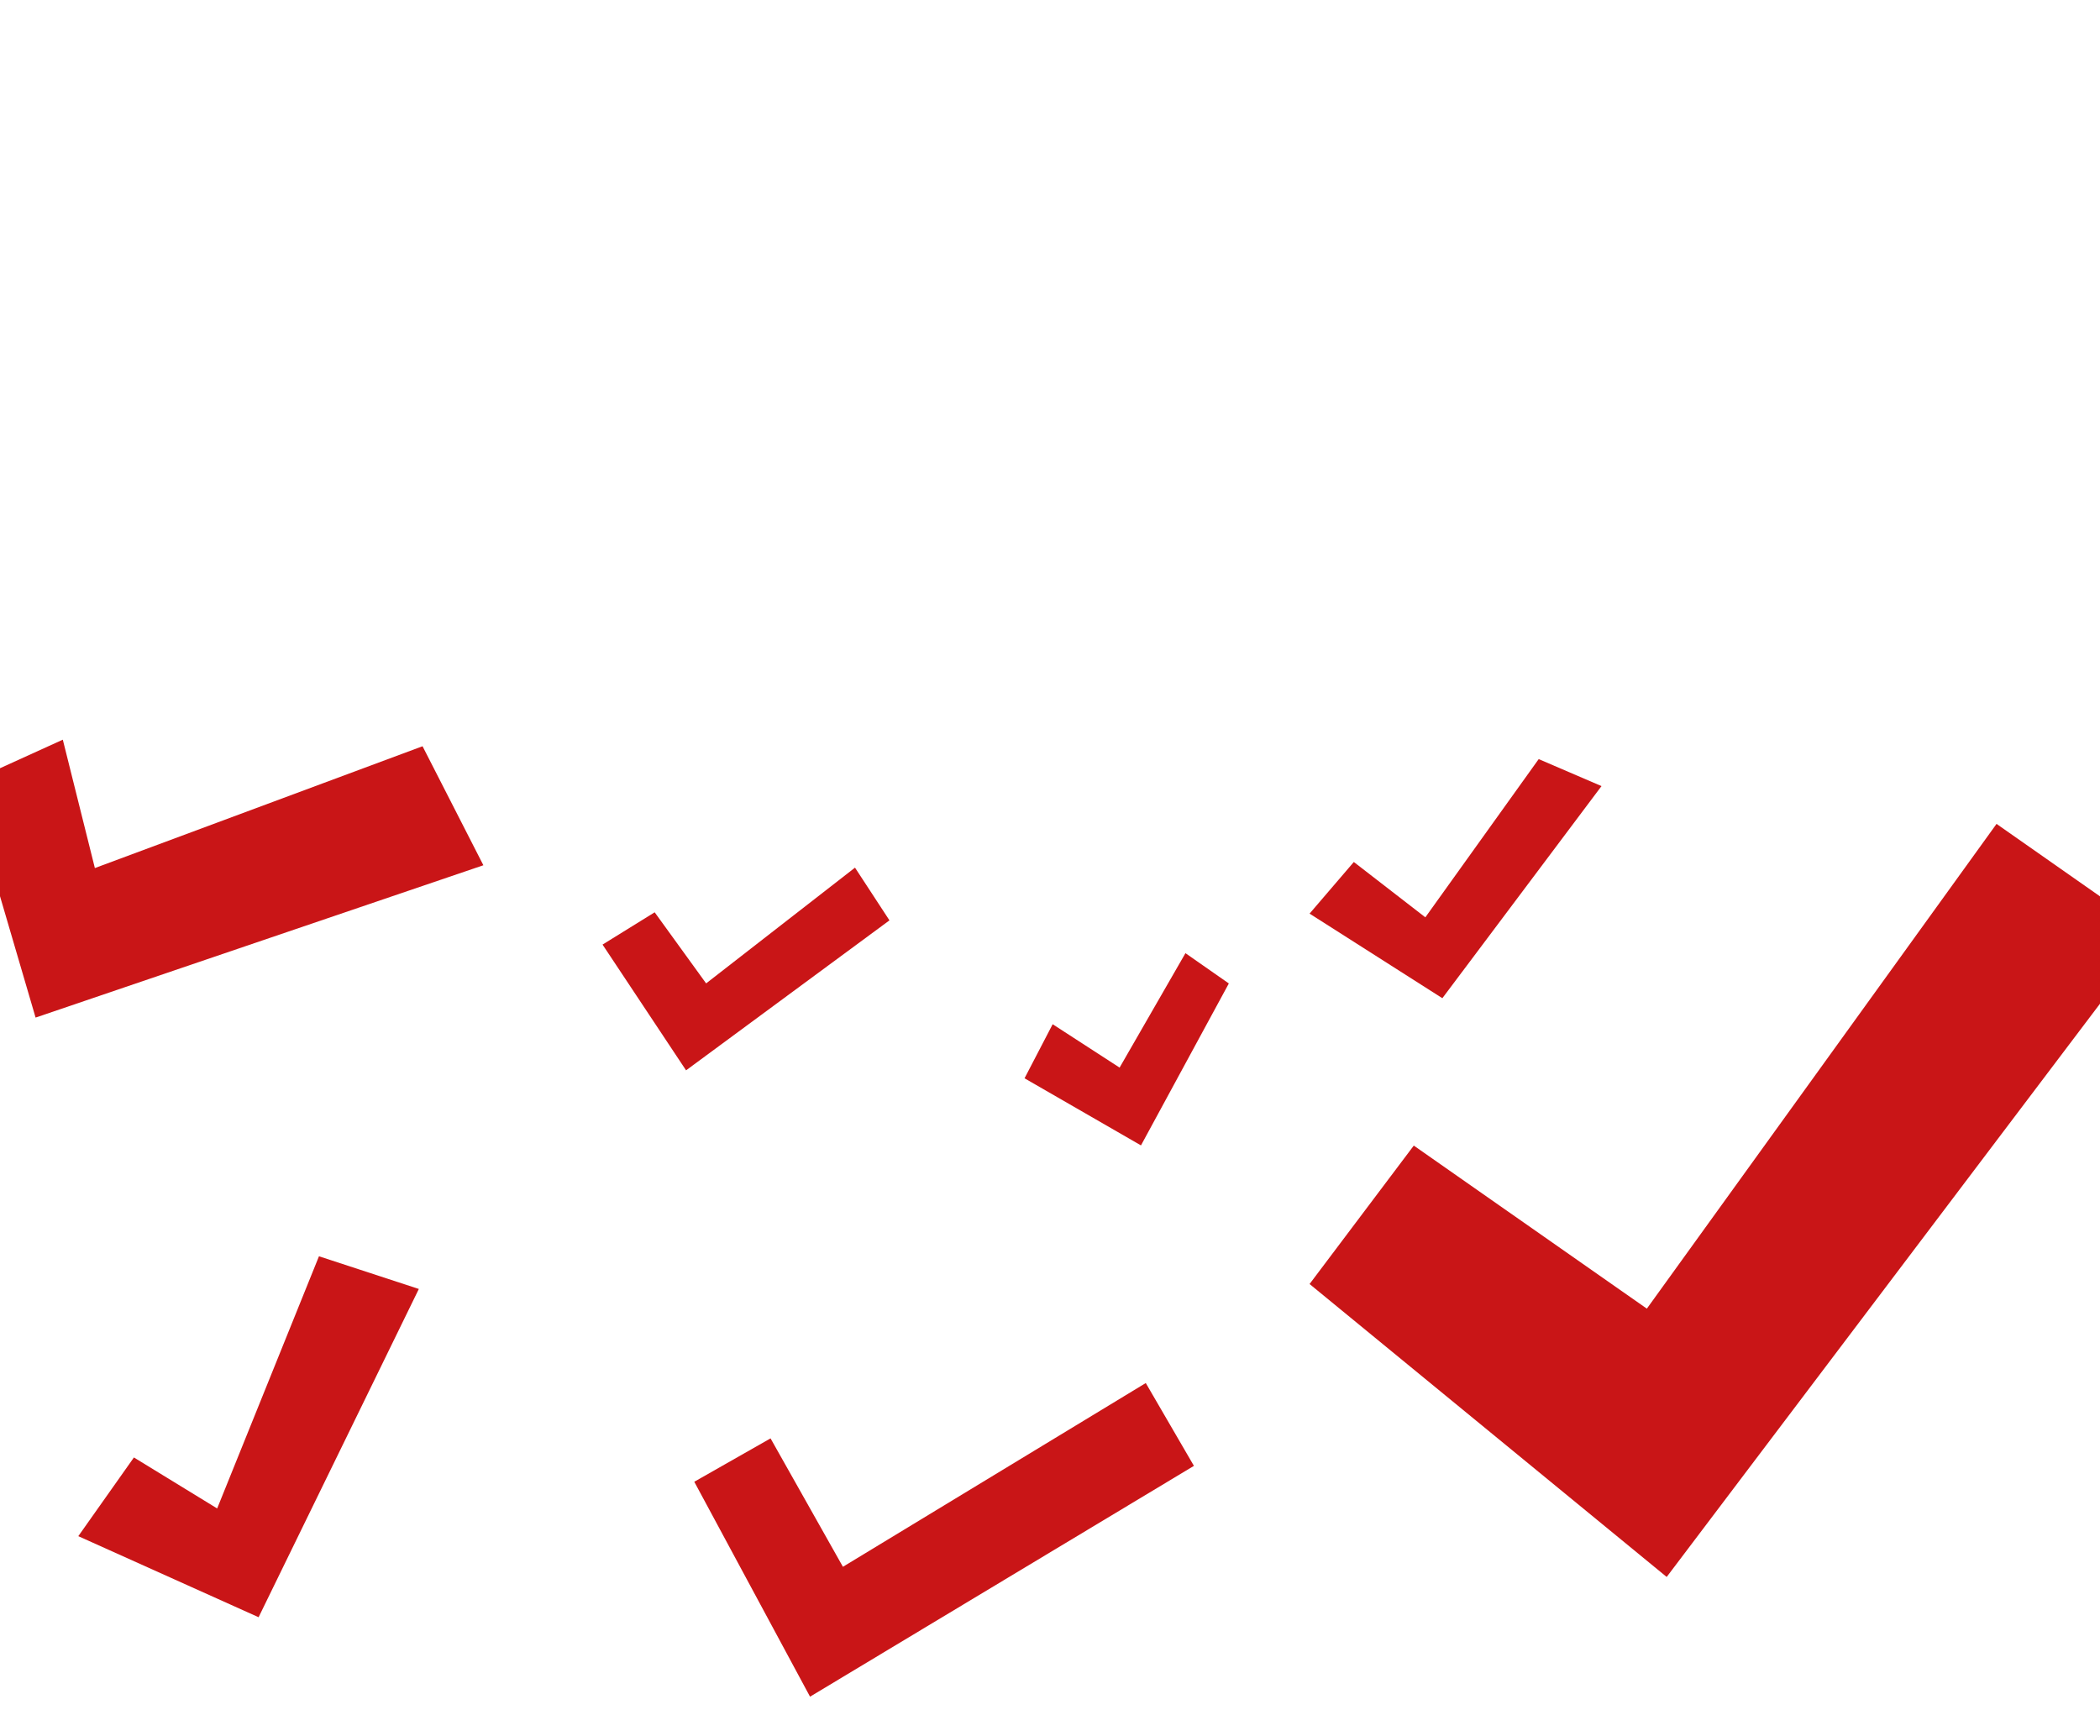 <svg id="Livello_1" data-name="Livello 1" xmlns="http://www.w3.org/2000/svg" viewBox="0 0 560 463"><defs><style>.cls-1{fill:#c91517;}</style></defs><polygon class="cls-1" points="532.41 219.74 439.16 349.03 377.01 305.54 349.22 342.46 444.45 420.59 574.15 248.98 532.41 219.74"/><polygon class="cls-1" points="112.68 199.03 25.3 231.52 16.75 197.28 -8.83 208.91 9.49 271.4 128.9 230.77 112.68 199.03"/><polygon class="cls-1" points="305.54 368.87 224.78 417.88 205.48 383.63 185.14 395.2 216.01 452.52 318.38 390.96 305.54 368.87"/><polygon class="cls-1" points="85.06 335.06 57.91 402.32 35.71 388.72 20.88 409.71 68.96 431.33 111.69 343.78 85.06 335.06"/><polygon class="cls-1" points="410.32 202.46 380.09 244.66 361.02 229.9 349.22 243.67 384.63 266.23 427.07 209.66 410.32 202.46"/><polygon class="cls-1" points="228 231.41 188.3 262.28 174.58 243.32 160.68 251.93 182.95 285.47 237.19 245.47 228 231.41"/><polygon class="cls-1" points="316.12 254.22 298.56 284.74 280.71 273.17 273.21 287.59 304.26 305.49 327.69 262.3 316.12 254.22"/></svg>